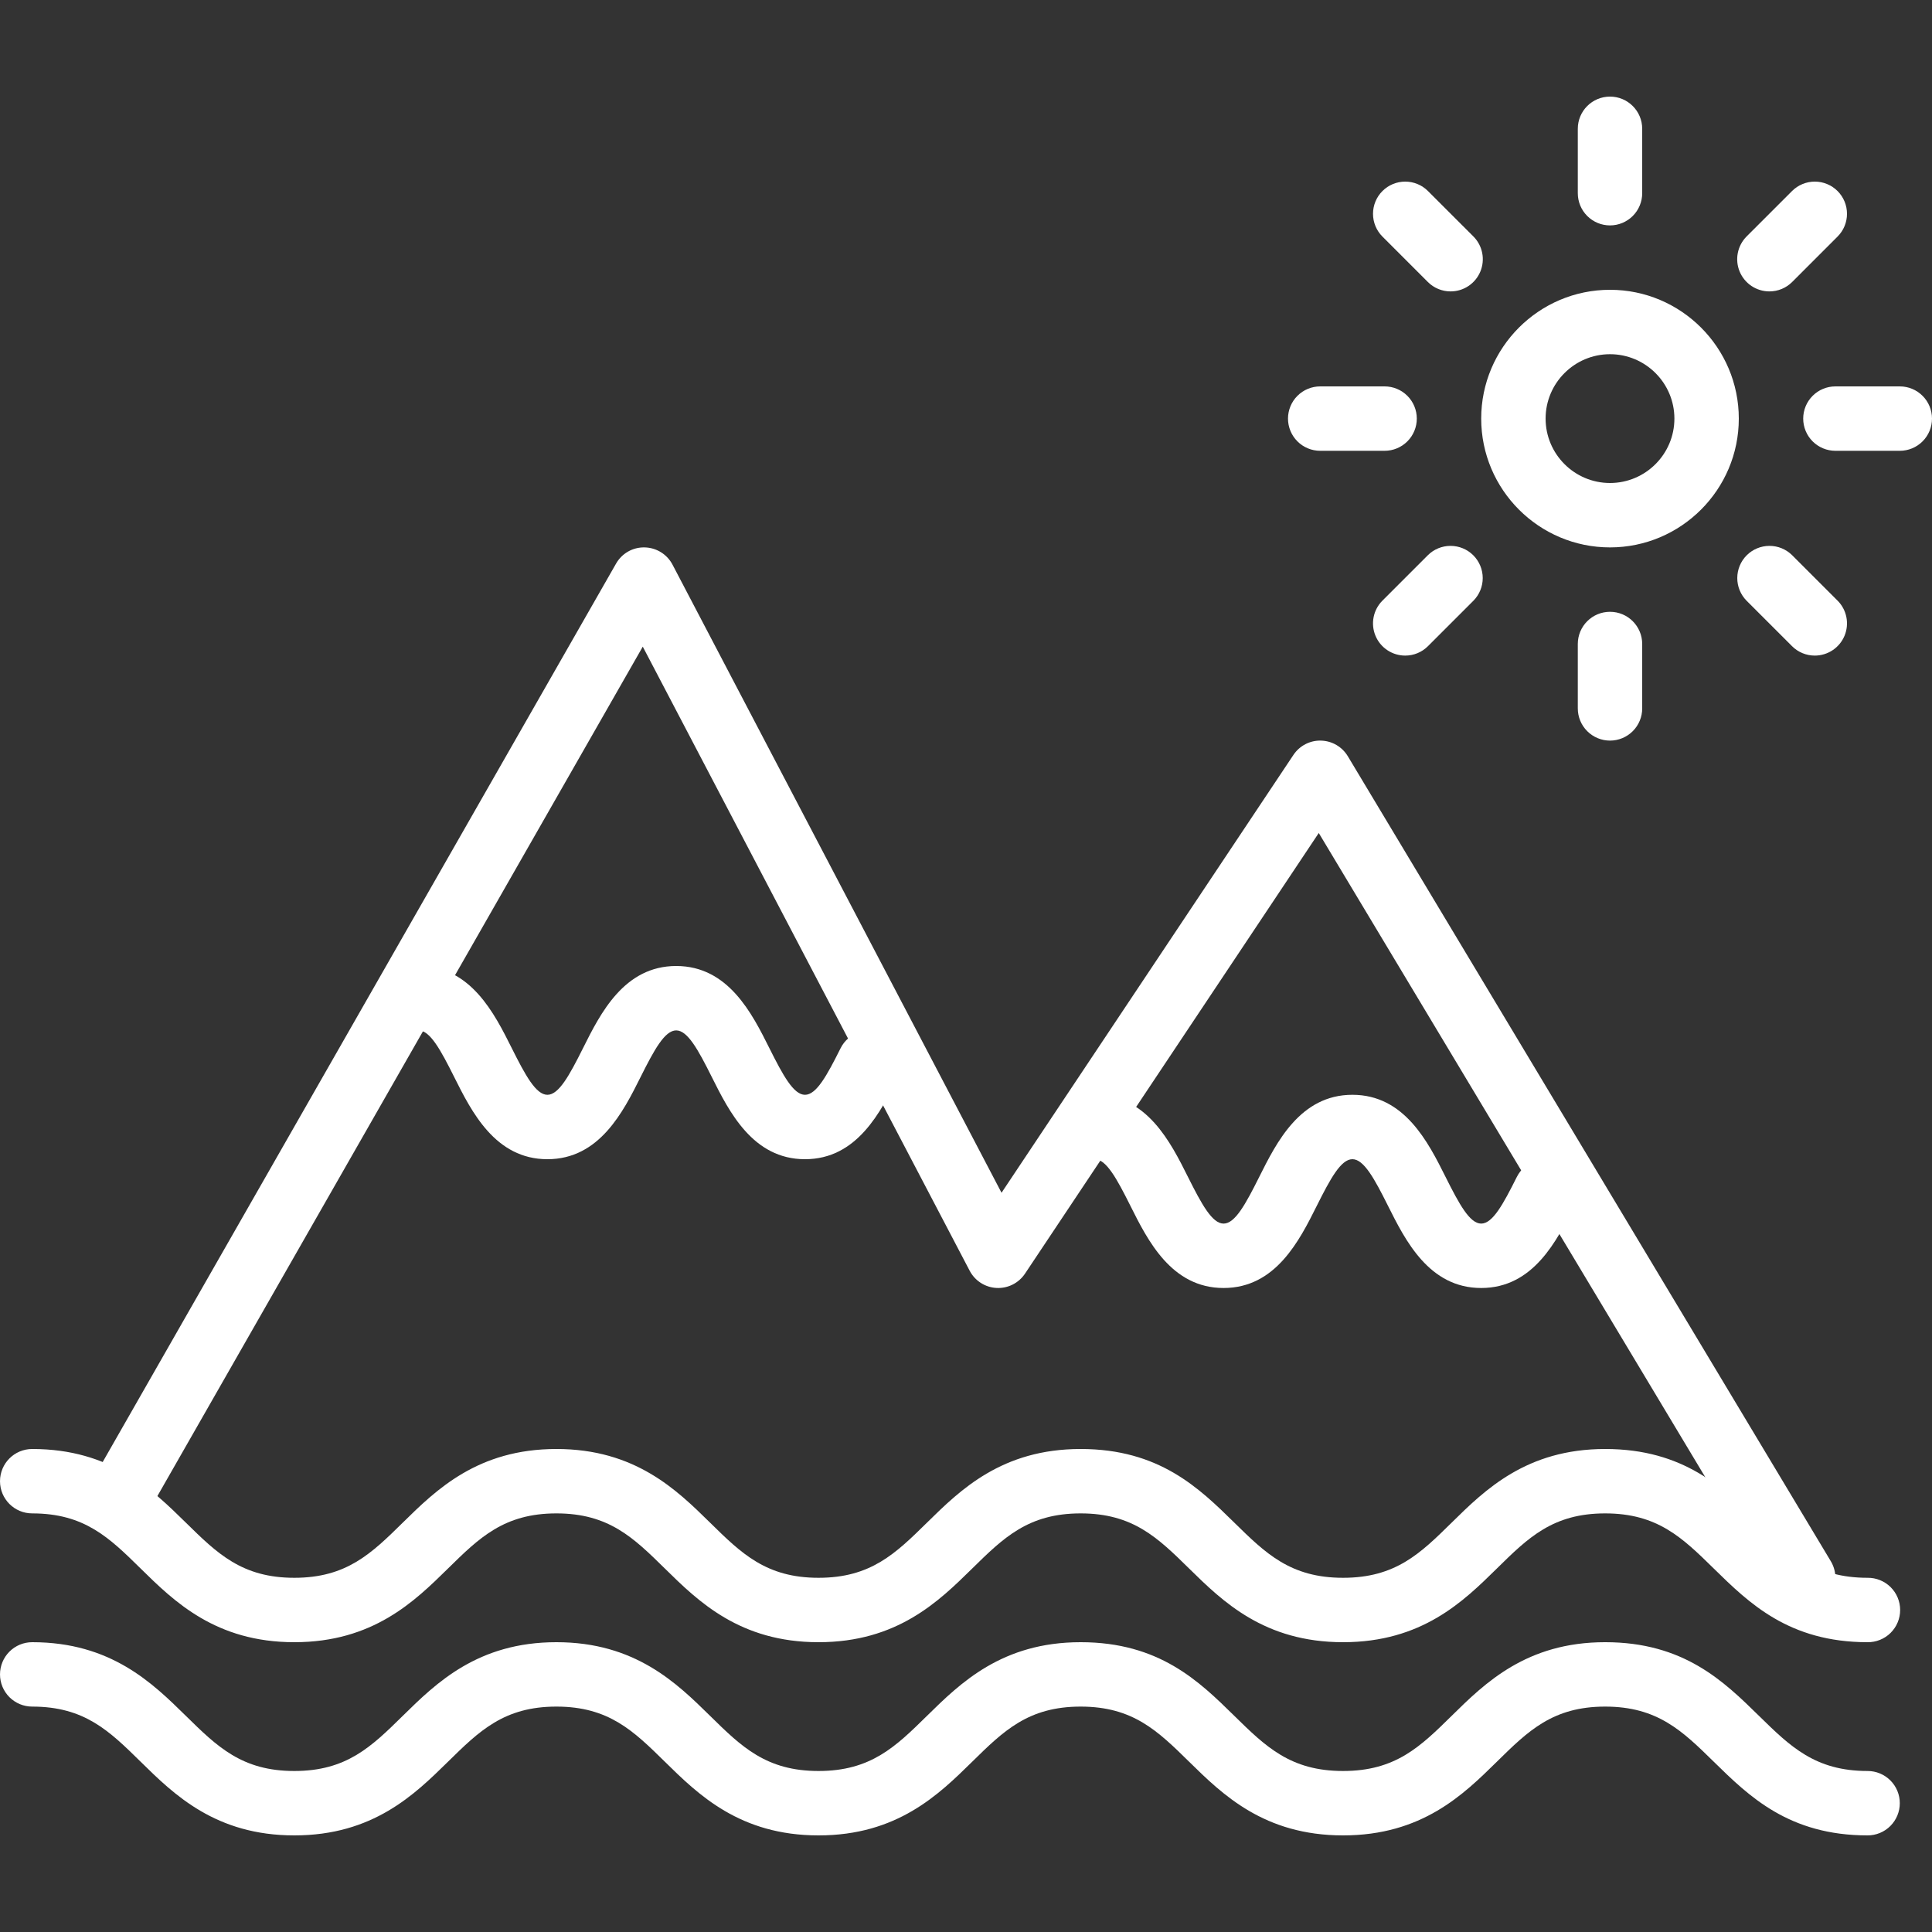 <?xml version="1.0" encoding="UTF-8"?> <svg xmlns="http://www.w3.org/2000/svg" width="512" height="512" viewBox="0 0 512 512" fill="none"><rect x="0" y="0" width="512" height="512" fill="#333333" stroke="none"/><g clip-path="url(#clip0_183_51)"><path d="M477.875 426.668C476.4 426.67 474.949 426.289 473.665 425.563C472.381 424.836 471.307 423.79 470.549 422.524L349.487 220.753L271.633 337.534C270.81 338.765 269.682 339.761 268.359 340.426C267.035 341.09 265.562 341.399 264.083 341.322C262.604 341.244 261.171 340.783 259.924 339.983C258.678 339.182 257.661 338.072 256.974 336.76L170.341 171.37L41.542 396.767C40.988 397.743 40.247 398.601 39.361 399.29C38.475 399.979 37.461 400.487 36.379 400.784C35.296 401.081 34.166 401.161 33.052 401.02C31.938 400.88 30.863 400.521 29.888 399.964C28.914 399.407 28.058 398.663 27.372 397.775C26.685 396.887 26.18 395.872 25.886 394.789C25.593 393.705 25.515 392.574 25.659 391.461C25.803 390.348 26.165 389.274 26.725 388.301L163.258 149.367C164.805 146.659 167.669 144.997 170.823 145.069C172.354 145.097 173.849 145.536 175.151 146.341C176.454 147.145 177.516 148.285 178.226 149.641L265.416 316.094L342.767 200.067C344.388 197.633 347.153 196.183 350.07 196.27C351.508 196.304 352.915 196.701 354.159 197.425C355.403 198.149 356.444 199.176 357.184 200.409L485.185 413.743C485.961 415.037 486.38 416.514 486.399 418.024C486.419 419.533 486.037 421.02 485.294 422.334C484.551 423.648 483.473 424.741 482.17 425.503C480.866 426.264 479.385 426.666 477.875 426.668Z" fill="white"></path><path d="M213.333 307.201C199.526 307.201 193.23 294.61 188.634 285.417C185.018 278.185 182.225 273.067 179.199 273.067C176.174 273.067 173.381 278.185 169.765 285.417C165.168 294.61 158.873 307.201 145.066 307.201C131.258 307.201 124.963 294.61 120.366 285.417C116.751 278.185 113.957 273.067 110.932 273.067C106.219 273.067 102.398 269.246 102.398 264.533C102.398 259.82 106.219 256 110.932 256C124.739 256 131.035 268.59 135.631 277.783C139.247 285.015 142.04 290.133 145.066 290.133C148.091 290.133 150.884 285.015 154.5 277.783C159.097 268.59 165.392 256 179.199 256C193.007 256 199.302 268.59 203.899 277.783C207.514 285.015 210.308 290.133 213.333 290.133C216.359 290.133 219.152 285.015 222.767 277.783C223.269 276.781 223.962 275.887 224.809 275.153C225.655 274.418 226.638 273.858 227.701 273.504C228.764 273.149 229.887 273.008 231.005 273.088C232.123 273.167 233.214 273.466 234.216 273.968C235.218 274.469 236.112 275.162 236.846 276.009C237.581 276.856 238.141 277.839 238.495 278.902C238.85 279.965 238.991 281.088 238.912 282.206C238.832 283.323 238.534 284.415 238.032 285.417C233.436 294.609 227.141 307.201 213.333 307.201ZM392.533 341.333C378.726 341.333 372.432 328.743 367.834 319.55C364.218 312.318 361.426 307.2 358.4 307.2C355.373 307.2 352.581 312.318 348.965 319.55C344.369 328.743 338.073 341.333 324.266 341.333C310.458 341.333 304.164 328.743 299.567 319.55C295.951 312.318 293.159 307.2 290.132 307.2C287.869 307.2 285.698 306.301 284.098 304.7C282.498 303.1 281.599 300.929 281.599 298.666C281.599 296.403 282.498 294.232 284.098 292.632C285.698 291.031 287.869 290.132 290.132 290.132C303.94 290.132 310.234 302.723 314.832 311.916C318.447 319.147 321.239 324.266 324.266 324.266C327.292 324.266 330.085 319.147 333.7 311.916C338.297 302.723 344.592 290.132 358.4 290.132C372.207 290.132 378.501 302.723 383.099 311.916C386.715 319.147 389.507 324.266 392.533 324.266C395.56 324.266 398.352 319.147 401.968 311.916C404.075 307.7 409.2 305.994 413.417 308.1C417.632 310.207 419.34 315.334 417.233 319.55C412.635 328.743 406.341 341.333 392.533 341.333ZM494.934 435.2C474.083 435.2 463.513 424.836 454.186 415.693C445.851 407.521 439.266 401.066 425.387 401.066C411.527 401.066 404.979 407.509 396.69 415.667C387.846 424.368 376.839 435.2 355.926 435.2C335.018 435.2 323.989 424.372 315.127 415.674C306.814 407.512 300.247 401.066 286.38 401.066C272.506 401.066 265.941 407.519 257.63 415.686C248.784 424.38 237.774 435.2 216.918 435.2C196.062 435.2 185.052 424.38 176.206 415.686C167.895 407.518 161.331 401.066 147.457 401.066C133.584 401.066 127.018 407.519 118.708 415.686C109.862 424.38 98.853 435.2 77.996 435.2C57.14 435.2 46.13 424.38 37.285 415.686C28.974 407.519 22.409 401.066 8.536 401.066C3.822 401.066 0.002 397.246 0.002 392.532C0.002 387.819 3.822 383.999 8.536 383.999C29.393 383.999 40.402 394.818 49.247 403.512C57.559 411.68 64.123 418.132 77.996 418.132C91.87 418.132 98.435 411.68 106.746 403.512C115.592 394.818 126.601 383.999 147.457 383.999C168.313 383.999 179.323 394.818 188.169 403.512C196.48 411.68 203.044 418.132 216.918 418.132C230.792 418.132 237.357 411.681 245.667 403.512C254.513 394.818 265.523 383.999 286.38 383.999C307.222 383.999 317.774 394.356 327.083 403.493C335.414 411.671 341.996 418.132 355.926 418.132C369.851 418.132 376.412 411.675 384.719 403.501C393.55 394.812 404.538 384 425.388 384C446.239 384 456.809 394.364 466.136 403.506C474.471 411.678 481.055 418.133 494.935 418.133C496.063 418.121 497.182 418.333 498.228 418.757C499.274 419.18 500.226 419.807 501.028 420.6C501.83 421.394 502.467 422.339 502.901 423.38C503.336 424.422 503.56 425.539 503.56 426.667C503.56 427.796 503.336 428.913 502.901 429.954C502.466 430.995 501.829 431.94 501.027 432.734C500.225 433.527 499.273 434.154 498.227 434.577C497.181 435 496.062 435.212 494.934 435.2Z" fill="white"></path><path d="M494.934 486.4C474.083 486.4 463.513 476.036 454.186 466.893C445.851 458.722 439.266 452.266 425.387 452.266C411.527 452.266 404.979 458.709 396.69 466.867C387.846 475.569 376.839 486.4 355.926 486.4C335.018 486.4 323.989 475.572 315.127 466.874C306.814 458.712 300.247 452.266 286.38 452.266C272.506 452.266 265.941 458.719 257.63 466.887C248.784 475.58 237.774 486.4 216.918 486.4C196.062 486.4 185.052 475.58 176.206 466.887C167.895 458.718 161.331 452.266 147.457 452.266C133.584 452.266 127.018 458.719 118.708 466.887C109.862 475.58 98.853 486.4 77.996 486.4C57.14 486.4 46.13 475.58 37.285 466.887C28.974 458.719 22.409 452.266 8.536 452.266C6.272 452.266 4.102 451.367 2.501 449.767C0.901 448.166 0.002 445.996 0.002 443.733C0.002 441.469 0.901 439.299 2.501 437.698C4.102 436.098 6.272 435.199 8.536 435.199C29.393 435.199 40.402 446.019 49.247 454.712C57.559 462.88 64.123 469.333 77.996 469.333C91.87 469.333 98.435 462.88 106.746 454.712C115.592 446.019 126.601 435.199 147.457 435.199C168.313 435.199 179.323 446.019 188.169 454.712C196.48 462.88 203.044 469.333 216.918 469.333C230.792 469.333 237.357 462.881 245.667 454.712C254.513 446.019 265.523 435.199 286.38 435.199C307.222 435.199 317.774 445.556 327.083 454.694C335.414 462.871 341.996 469.332 355.926 469.332C369.851 469.332 376.412 462.874 384.719 454.7C393.55 446.012 404.538 435.198 425.388 435.198C446.239 435.198 456.809 445.562 466.136 454.704C474.471 462.876 481.055 469.332 494.935 469.332C496.055 469.332 497.165 469.553 498.2 469.981C499.236 470.41 500.177 471.039 500.969 471.832C501.761 472.624 502.39 473.565 502.819 474.6C503.248 475.636 503.468 476.746 503.468 477.866C503.468 478.987 503.247 480.097 502.818 481.132C502.389 482.168 501.761 483.108 500.968 483.901C500.176 484.693 499.235 485.322 498.2 485.751C497.164 486.179 496.054 486.4 494.934 486.4ZM426.667 145.067C407.847 145.067 392.533 129.754 392.533 110.933C392.533 92.112 407.846 76.799 426.667 76.799C445.488 76.799 460.801 92.112 460.801 110.933C460.801 129.754 445.487 145.067 426.667 145.067ZM426.667 93.867C417.256 93.867 409.601 101.523 409.601 110.933C409.601 120.343 417.257 127.999 426.667 127.999C436.077 127.999 443.733 120.343 443.733 110.933C443.733 101.523 436.077 93.867 426.667 93.867ZM426.667 59.734C424.404 59.734 422.233 58.835 420.633 57.234C419.033 55.634 418.133 53.463 418.133 51.2V34.134C418.133 29.421 421.954 25.6 426.667 25.6C431.38 25.6 435.201 29.421 435.201 34.134V51.2C435.201 53.463 434.301 55.634 432.701 57.234C431.101 58.834 428.93 59.734 426.667 59.734ZM384.427 77.226C383.306 77.228 382.196 77.008 381.16 76.579C380.125 76.15 379.184 75.521 378.393 74.728L366.361 62.695C364.761 61.095 363.862 58.924 363.862 56.661C363.862 54.398 364.761 52.228 366.361 50.628C367.961 49.027 370.131 48.128 372.395 48.128C374.658 48.128 376.828 49.027 378.428 50.628L390.461 62.658C391.654 63.852 392.467 65.373 392.796 67.028C393.126 68.683 392.957 70.399 392.311 71.958C391.665 73.518 390.571 74.85 389.168 75.788C387.765 76.726 386.115 77.226 384.427 77.226ZM366.933 119.467H349.867C347.604 119.467 345.433 118.568 343.833 116.967C342.232 115.367 341.333 113.196 341.333 110.933C341.333 108.67 342.232 106.499 343.833 104.899C345.433 103.298 347.604 102.399 349.867 102.399H366.933C369.197 102.399 371.367 103.298 372.968 104.899C374.568 106.499 375.467 108.67 375.467 110.933C375.467 113.196 374.568 115.367 372.968 116.967C371.367 118.568 369.197 119.467 366.933 119.467ZM372.395 173.739C370.707 173.739 369.057 173.239 367.654 172.301C366.25 171.364 365.157 170.031 364.511 168.471C363.865 166.912 363.696 165.196 364.025 163.541C364.354 161.886 365.167 160.365 366.361 159.172L378.393 147.139C379.995 145.548 382.163 144.657 384.421 144.662C386.679 144.666 388.843 145.565 390.44 147.161C392.036 148.758 392.935 150.923 392.939 153.181C392.942 155.439 392.051 157.606 390.46 159.208L378.427 171.239C377.636 172.033 376.696 172.662 375.661 173.091C374.625 173.52 373.516 173.74 372.395 173.739ZM426.667 196.267C424.404 196.267 422.233 195.368 420.633 193.767C419.033 192.167 418.133 189.996 418.133 187.733V170.667C418.133 165.953 421.954 162.133 426.667 162.133C431.38 162.133 435.201 165.953 435.201 170.667V187.733C435.201 189.996 434.301 192.167 432.701 193.767C431.101 195.367 428.93 196.267 426.667 196.267ZM480.939 173.739C479.818 173.74 478.708 173.52 477.673 173.091C476.638 172.662 475.697 172.033 474.906 171.239L462.873 159.208C461.282 157.606 460.391 155.439 460.395 153.181C460.399 150.923 461.297 148.758 462.894 147.161C464.49 145.565 466.654 144.666 468.913 144.662C471.171 144.657 473.338 145.548 474.941 147.139L486.972 159.172C488.166 160.365 488.979 161.885 489.308 163.541C489.638 165.196 489.469 166.912 488.823 168.471C488.177 170.03 487.083 171.363 485.68 172.301C484.277 173.238 482.627 173.739 480.939 173.739ZM503.467 119.467H486.401C484.138 119.467 481.967 118.568 480.367 116.967C478.766 115.367 477.867 113.196 477.867 110.933C477.867 108.67 478.766 106.499 480.367 104.899C481.967 103.298 484.138 102.399 486.401 102.399H503.467C505.731 102.399 507.901 103.298 509.501 104.899C511.102 106.499 512.001 108.67 512.001 110.933C512.001 113.196 511.102 115.367 509.501 116.967C507.901 118.568 505.731 119.467 503.467 119.467ZM468.906 77.226C467.219 77.226 465.569 76.725 464.166 75.788C462.763 74.85 461.669 73.517 461.023 71.958C460.377 70.399 460.209 68.683 460.538 67.028C460.867 65.372 461.68 63.852 462.873 62.658L474.906 50.628C476.506 49.027 478.677 48.128 480.94 48.128C483.203 48.128 485.373 49.027 486.973 50.628C488.574 52.228 489.473 54.398 489.473 56.661C489.473 58.924 488.574 61.095 486.973 62.695L474.942 74.728C474.15 75.521 473.209 76.15 472.173 76.579C471.137 77.007 470.027 77.228 468.906 77.226Z" fill="white"></path></g><defs><clipPath id="clip0_183_51"><rect width="512" height="512" fill="white"></rect></clipPath></defs></svg> 